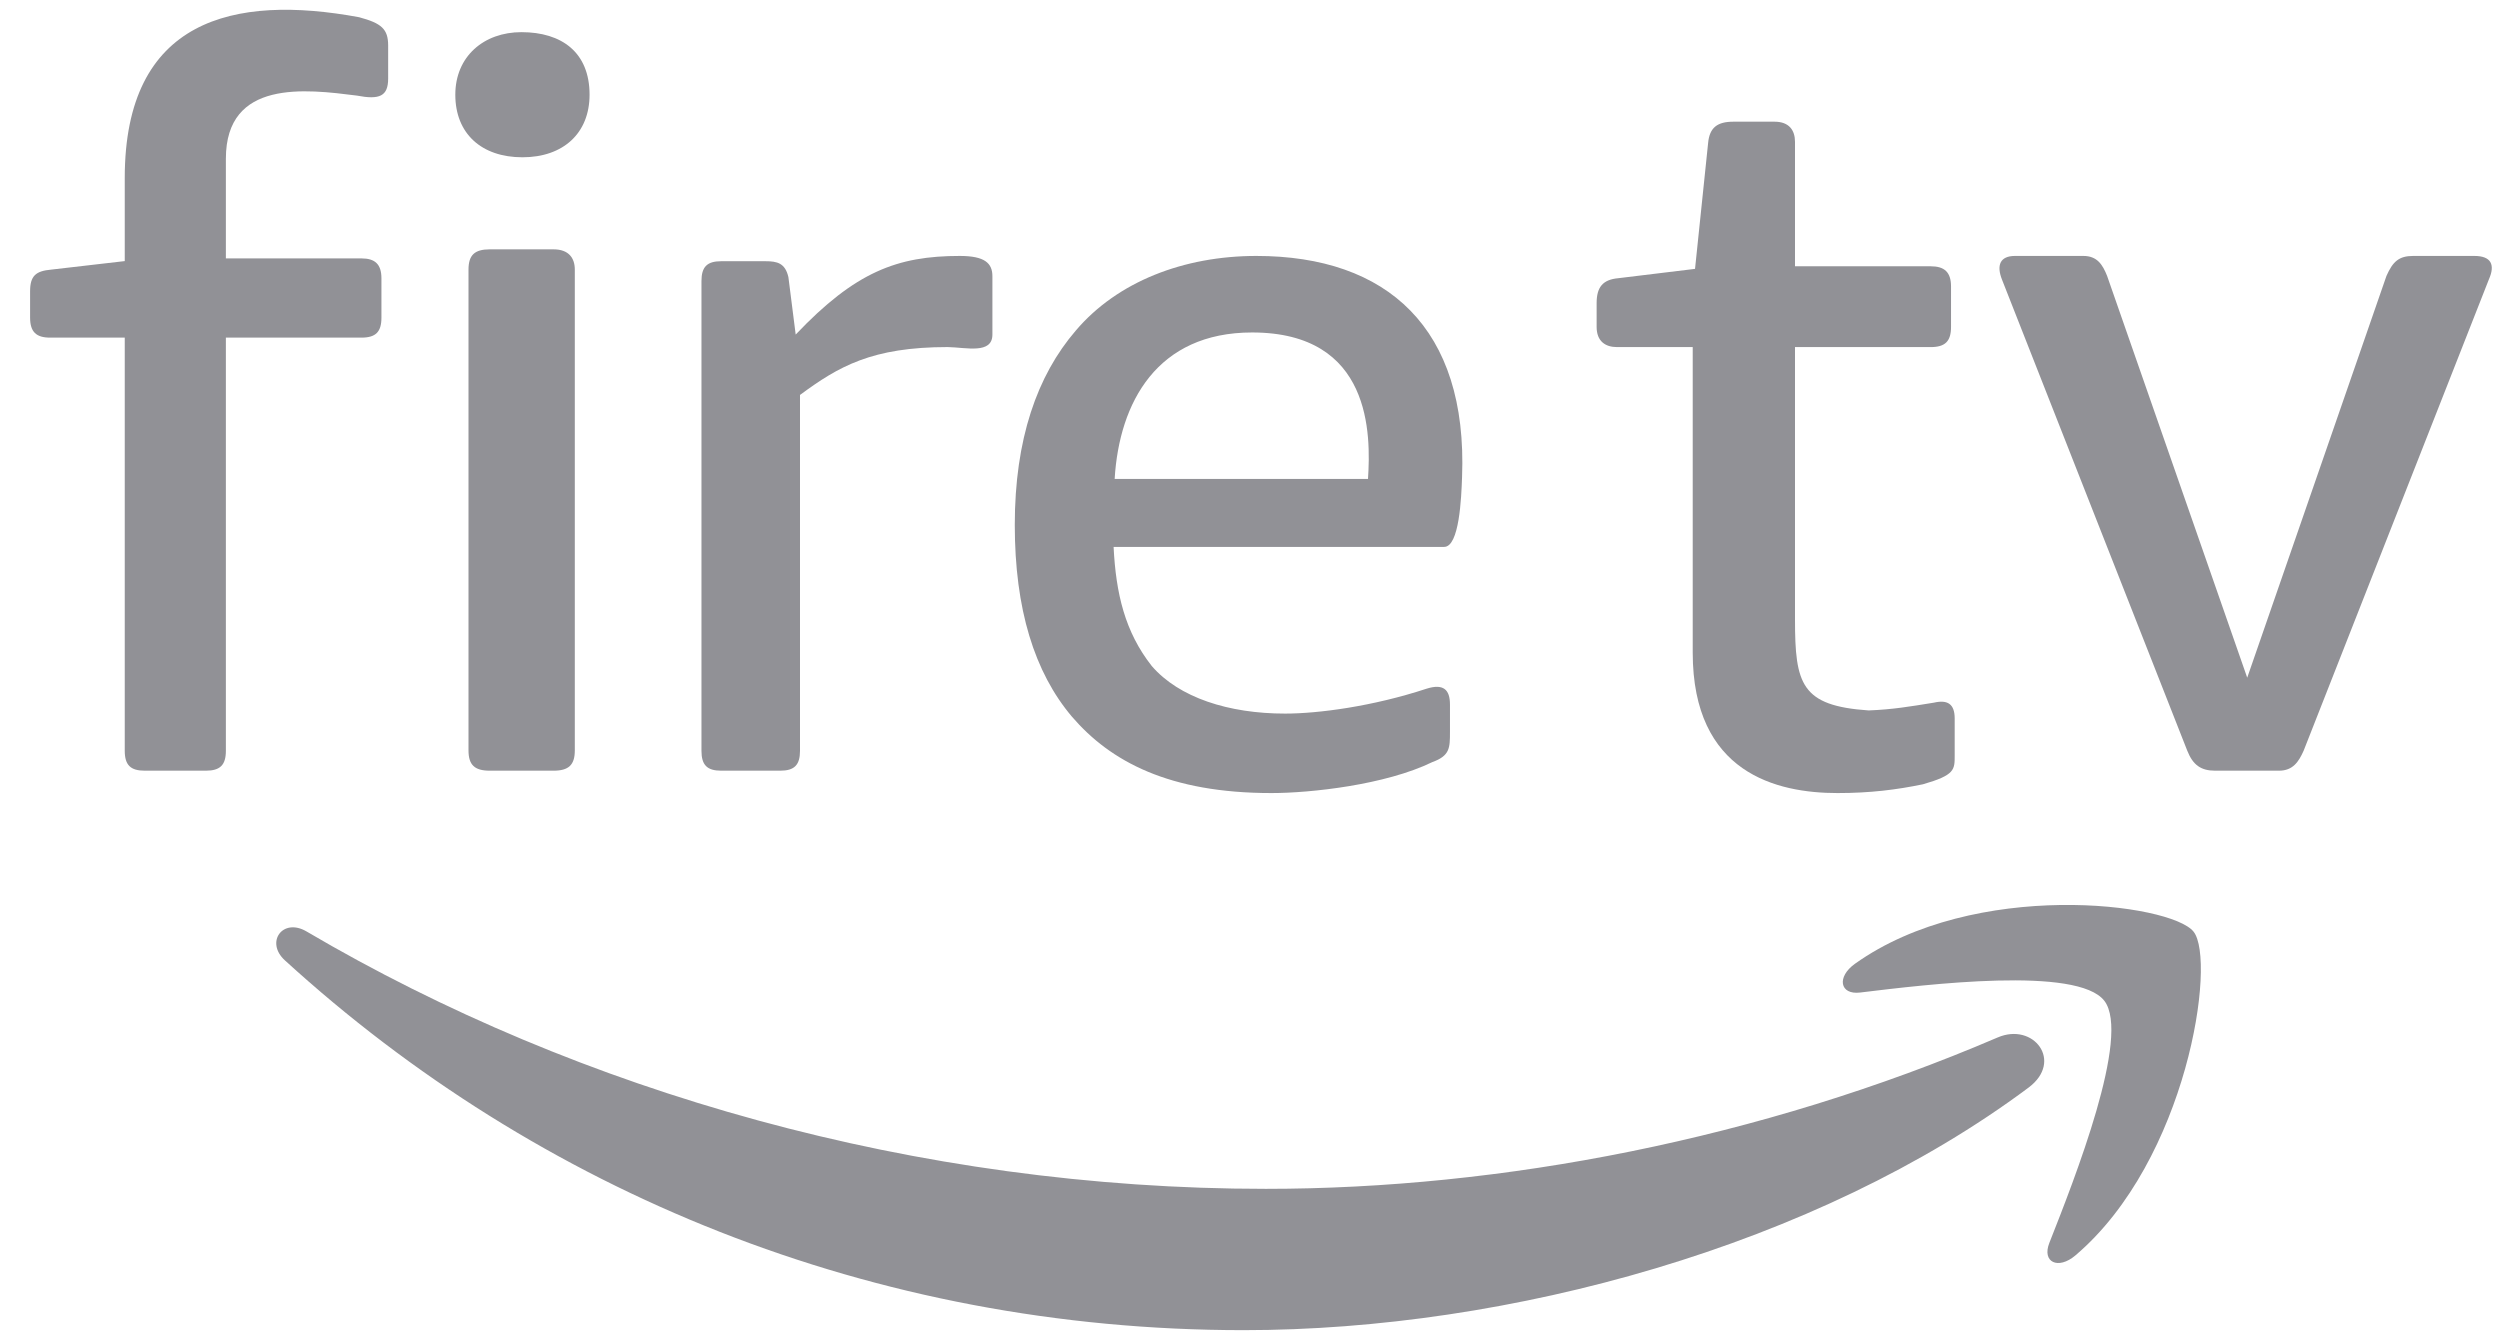 <?xml version="1.0" encoding="UTF-8"?>
<svg width="80px" height="43px" viewBox="0 0 80 43" version="1.1" xmlns="http://www.w3.org/2000/svg" xmlns:xlink="http://www.w3.org/1999/xlink">
    <!-- Generator: Sketch 62 (91390) - https://sketch.com -->
    <title>fire tv</title>
    <desc>Created with Sketch.</desc>
    <g id="Homepage" stroke="none" stroke-width="1" fill="none" fill-rule="evenodd">
        <g id="8_desktop-JoinNow" transform="translate(-393, -1155)" fill="#919196">
            <g id="We're-Everywhere" transform="translate(111, 1068)">
                <g transform="translate(0, 87)" id="Group">
                    <g transform="translate(0.243, 0)">
                        <g id="Group-8">
                            <g id="Group-3" transform="translate(0.757, 0)">
                                <g id="fire-tv" transform="translate(281.963, 0.313)">
                                    <path d="M63.952,34.489 C57.16,39.557 47.313,42.252 38.834,42.252 C26.951,42.252 16.25,37.811 8.152,30.417 C7.516,29.836 8.083,29.044 8.847,29.494 C17.584,34.634 28.389,37.73 39.547,37.73 C47.076,37.73 55.35,36.15 62.964,32.885 C64.113,32.392 65.076,33.649 63.952,34.489" id="Fill-10"></path>
                                    <path d="M66.376,31.713 C65.52,30.601 60.718,31.186 58.561,31.448 C57.907,31.528 57.806,30.948 58.395,30.528 C62.226,27.797 68.502,28.585 69.231,29.5 C69.966,30.422 69.038,36.811 65.449,39.861 C64.897,40.329 64.371,40.079 64.616,39.46 C65.424,37.412 67.232,32.827 66.376,31.713" id="Fill-12"></path>
                                    <path d="M45.249,17.188 C45.736,17.188 45.8,15.617 45.823,14.953 C46.007,10.19 43.43,7.877 39.24,7.877 C36.928,7.877 34.796,8.693 33.461,10.267 C32.223,11.706 31.51,13.741 31.51,16.483 C31.51,19.181 32.138,21.201 33.34,22.622 C34.578,24.061 36.458,25.065 39.726,25.065 C40.964,25.065 43.366,24.807 44.874,24.073 C45.429,23.871 45.436,23.628 45.436,23.116 L45.436,22.232 C45.436,21.751 45.224,21.558 44.691,21.724 C42.956,22.295 41.214,22.522 40.162,22.522 C38.351,22.522 36.767,22.01 35.894,21 C35.032,19.905 34.746,18.675 34.672,17.188 L45.249,17.188 Z M39.104,10.326 C42.94,10.326 42.905,13.6 42.813,15.012 L34.706,15.012 C34.853,12.556 36.068,10.326 39.104,10.326 L39.104,10.326 Z" id="Fill-14"></path>
                                    <path d="M6.265,7.956 L6.265,4.766 C6.265,2.215 8.827,2.54 10.457,2.746 C11.184,2.886 11.458,2.766 11.458,2.2 L11.458,1.145 C11.458,0.617 11.247,0.431 10.528,0.238 C6.516,-0.504 3.029,0.295 3.029,5.382 L3.029,8.042 L0.681,8.314 C0.183,8.358 2.84217094e-14,8.511 2.84217094e-14,9.011 L2.84217094e-14,9.852 C2.84217094e-14,10.308 0.197,10.491 0.638,10.491 L3.029,10.491 L3.029,23.712 C3.029,24.167 3.212,24.349 3.669,24.349 L5.625,24.349 C6.082,24.349 6.265,24.167 6.265,23.712 L6.265,10.491 L10.605,10.491 C11.06,10.491 11.243,10.308 11.243,9.852 L11.243,8.595 C11.243,8.138 11.034,7.956 10.605,7.956 L6.265,7.956 Z" id="Fill-16"></path>
                                    <path d="M15.722,0.716 C14.524,0.716 13.607,1.488 13.607,2.718 C13.607,3.963 14.446,4.72 15.755,4.72 C17.062,4.72 17.903,3.948 17.903,2.718 C17.903,1.359 17.009,0.716 15.722,0.716 M16.75,7.666 L14.709,7.666 C14.223,7.666 14.029,7.851 14.029,8.315 L14.029,23.7 C14.029,24.163 14.223,24.349 14.709,24.349 L16.75,24.349 C17.236,24.349 17.431,24.163 17.431,23.7 L17.431,8.315 C17.431,7.944 17.236,7.666 16.75,7.666" id="Fill-18"></path>
                                    <path d="M71.964,24.349 L69.921,24.349 C69.464,24.349 69.21,24.165 69.029,23.708 L63.101,8.635 C62.92,8.178 63.035,7.877 63.517,7.877 L65.704,7.877 C66.143,7.877 66.32,8.151 66.465,8.518 L70.948,21.373 L75.403,8.518 C75.605,8.06 75.8,7.877 76.258,7.877 L78.216,7.877 C78.759,7.877 78.886,8.163 78.684,8.621 L72.754,23.708 C72.592,24.074 72.403,24.349 71.964,24.349" id="Fill-20"></path>
                                    <path d="M53.204,20.571 C53.204,24.429 55.894,25.065 57.84,25.065 C58.886,25.065 59.731,24.958 60.572,24.784 C61.6,24.488 61.587,24.317 61.587,23.855 L61.587,22.678 C61.587,22.216 61.362,22.07 60.922,22.172 C60.136,22.299 59.616,22.389 58.835,22.421 C56.676,22.272 56.477,21.587 56.477,19.508 L56.477,10.794 L60.818,10.794 C61.284,10.794 61.47,10.608 61.47,10.147 L61.47,8.855 C61.47,8.393 61.257,8.208 60.818,8.208 L56.477,8.208 L56.477,4.225 C56.477,3.857 56.29,3.581 55.822,3.581 L54.507,3.581 C53.995,3.581 53.741,3.765 53.696,4.27 L53.278,8.291 L50.826,8.589 C50.315,8.634 50.129,8.885 50.129,9.391 L50.129,10.147 C50.129,10.608 50.409,10.794 50.781,10.794 L53.204,10.794 L53.204,20.571 Z" id="Fill-22"></path>
                                    <path d="M24.499,10.393 L24.266,8.556 C24.163,8.104 23.905,8.046 23.534,8.046 L22.114,8.046 C21.664,8.046 21.484,8.227 21.484,8.68 L21.484,23.714 C21.484,24.167 21.664,24.349 22.114,24.349 L24.007,24.349 C24.456,24.349 24.637,24.167 24.637,23.714 L24.637,12.325 C25.873,11.413 26.937,10.793 29.363,10.793 C29.956,10.804 30.794,11.03 30.794,10.391 L30.794,8.526 C30.794,8.107 30.547,7.877 29.75,7.877 C27.749,7.877 26.405,8.386 24.499,10.393" id="Fill-24"></path>
                                </g>
                            </g>
                        </g>
                    </g>
                </g>
            </g>
        </g>
    </g>
</svg>